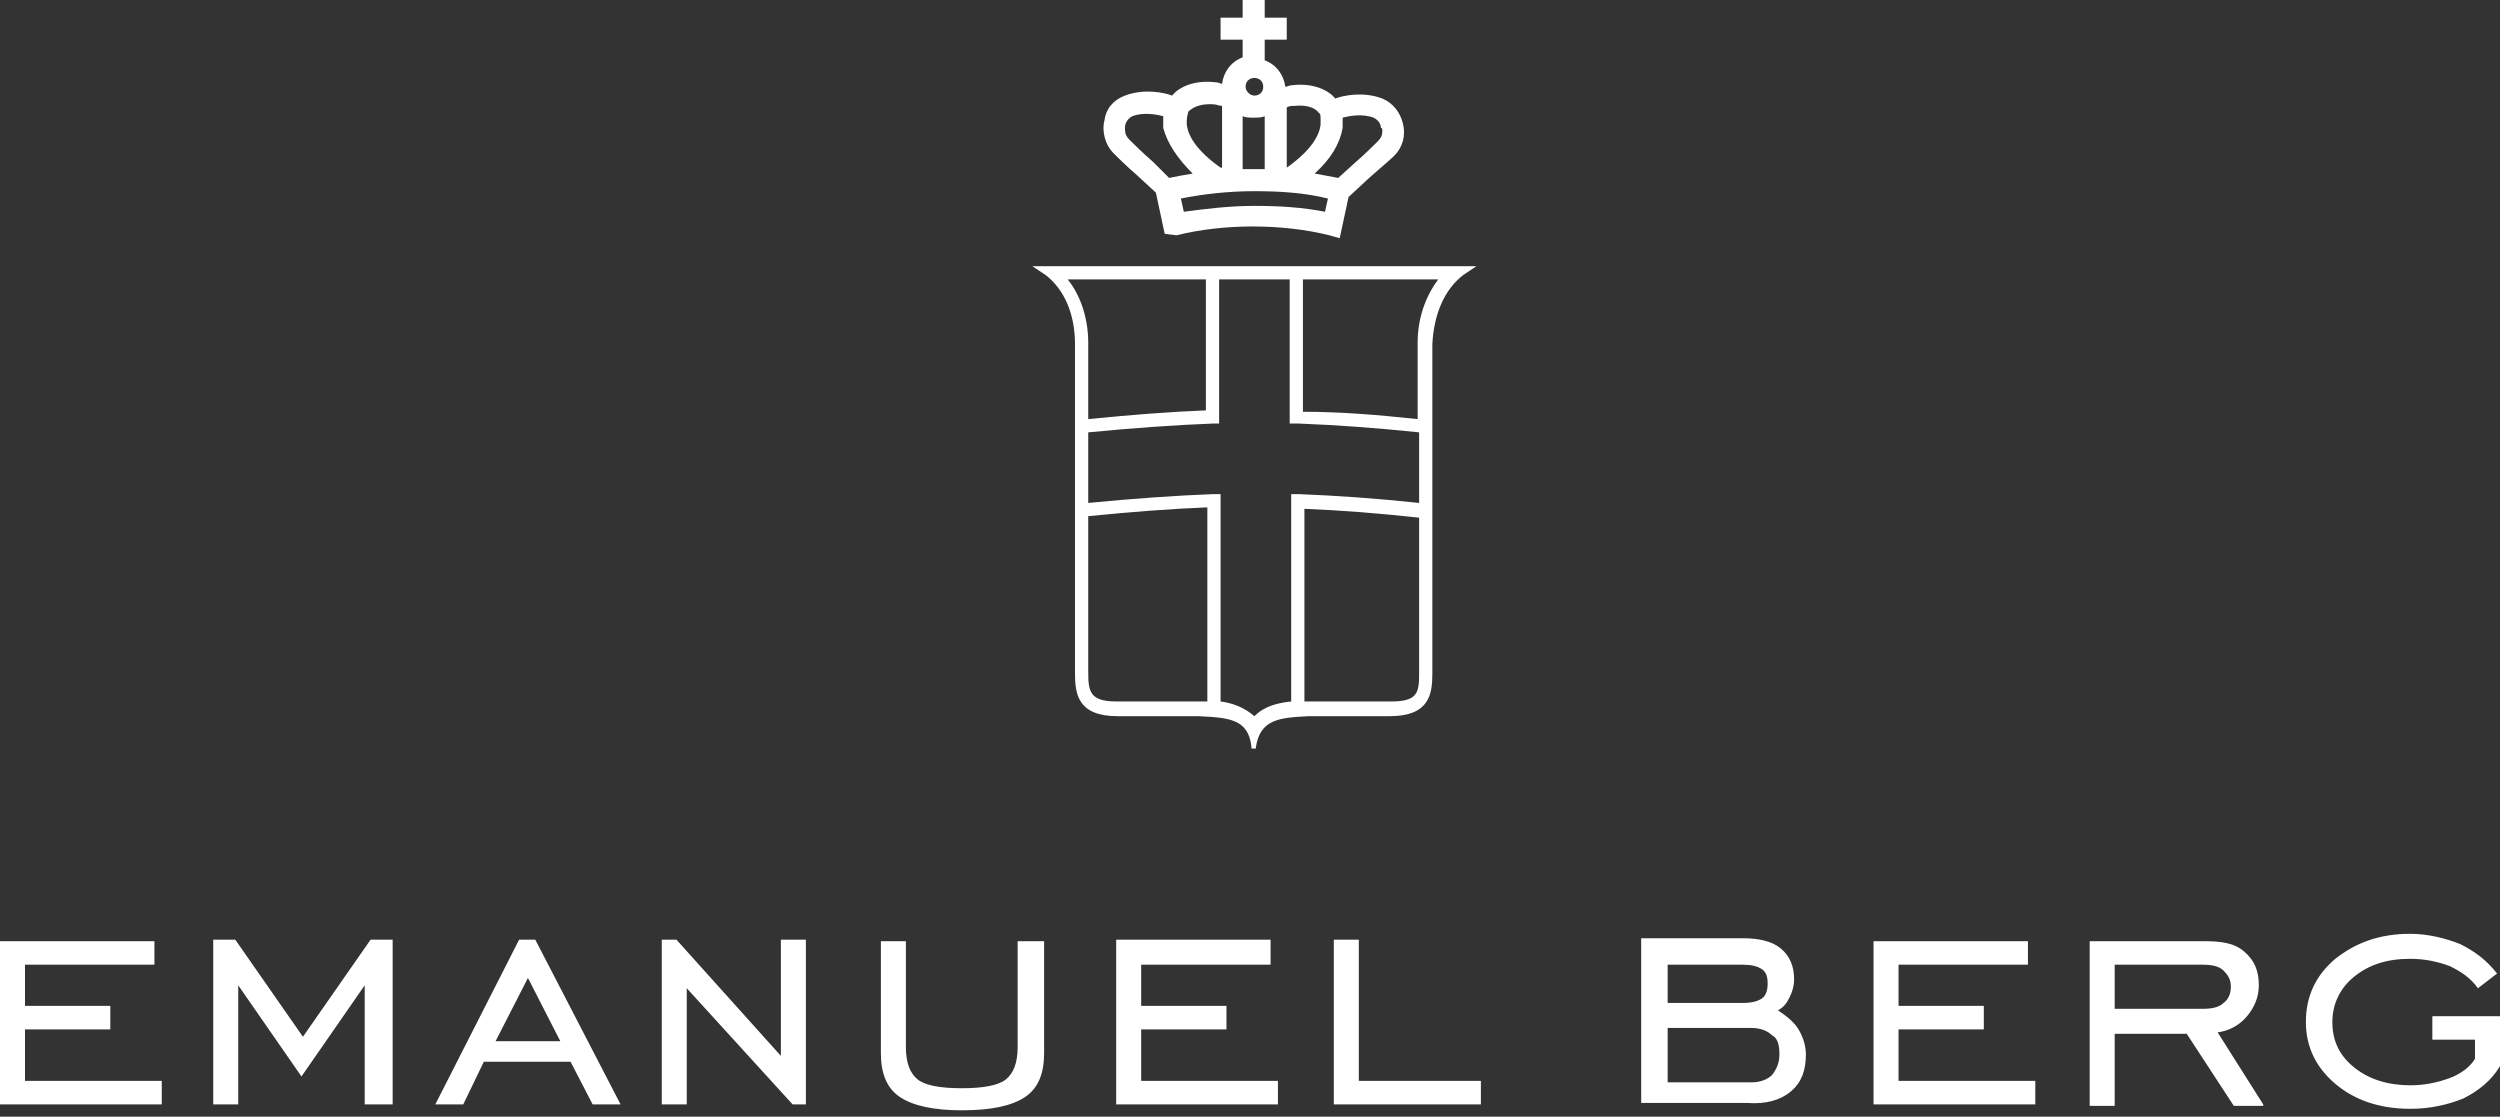 <svg viewBox="0 0 150 67" height="67" width="150" xmlns="http://www.w3.org/2000/svg">
  <rect x="0" y="0" width="150" height="67" fill="#333333" stroke="none"/>
  <path d="M76.324,56.382 L66.971,56.382 L66.971,66.265 L76.676,66.265 L76.676,64.853 L68.471,64.853 L68.471,61.765 L73.588,61.765 L73.588,60.353 L68.471,60.353 L68.471,57.882 L76.235,57.882 L76.235,56.382 L76.324,56.382 Z M0,66.265 L9.706,66.265 L9.706,64.853 L1.5,64.853 L1.5,61.765 L6.618,61.765 L6.618,60.353 L1.5,60.353 L1.5,57.882 L9.265,57.882 L9.265,56.471 L0,56.471 L0,66.265 Z M22.059,66.265 L23.559,66.265 L23.559,56.382 L22.235,56.382 L18.176,62.206 L14.118,56.382 L12.794,56.382 L12.794,66.265 L14.294,66.265 L14.294,59.118 L18.088,64.588 L21.882,59.118 L21.882,66.265 L22.059,66.265 Z M33.618,62.471 L29.735,62.471 L31.676,58.676 L33.618,62.471 Z M35.559,66.265 L37.235,66.265 L32.118,56.382 L31.147,56.382 L26.118,66.265 L27.794,66.265 L29.029,63.706 L34.235,63.706 L35.559,66.265 Z M47.559,66.265 L48.353,66.265 L48.353,56.382 L46.853,56.382 L46.853,63.353 L40.588,56.382 L39.706,56.382 L39.706,66.265 L41.206,66.265 L41.206,59.294 L47.559,66.265 Z M61.059,56.471 L61.059,62.824 C61.059,63.794 60.794,64.412 60.353,64.765 C59.912,65.118 59.029,65.294 57.706,65.294 C56.382,65.294 55.5,65.118 55.059,64.765 C54.618,64.412 54.353,63.794 54.353,62.824 L54.353,56.471 L52.853,56.471 L52.853,63.176 C52.853,64.412 53.206,65.294 54,65.824 C54.794,66.353 56.029,66.618 57.706,66.618 C59.471,66.618 60.706,66.353 61.5,65.824 C62.294,65.294 62.647,64.412 62.647,63.176 L62.647,56.471 L61.059,56.471 Z M82.941,7.853 C82.941,8.118 82.853,8.294 82.676,8.471 C82.5,8.647 81.882,9.265 81.265,9.794 L80.294,10.676 C79.853,10.588 79.324,10.5 78.882,10.412 C79.853,9.529 80.382,8.647 80.559,7.676 C80.559,7.412 80.559,7.235 80.559,7.059 C80.912,6.971 81.706,6.794 82.412,7.059 C82.765,7.235 82.853,7.5 82.853,7.676 C82.941,7.676 82.941,7.765 82.941,7.853 Z M79.235,7.235 C79.235,7.324 79.235,7.412 79.235,7.5 C79.147,8.118 78.706,9 77.206,10.059 L77.206,6.441 C77.382,6.353 77.471,6.353 77.647,6.353 C78.529,6.265 78.971,6.529 79.147,6.794 C79.235,6.794 79.235,6.971 79.235,7.235 Z M79.676,11.912 C79.588,12.265 79.588,12.353 79.5,12.706 C78.176,12.441 76.765,12.353 75.265,12.353 C73.765,12.353 72.353,12.529 71.029,12.706 C70.941,12.353 70.941,12.265 70.853,11.912 C72.176,11.647 73.676,11.471 75.265,11.471 C76.765,11.471 78.265,11.559 79.676,11.912 Z M75.882,10.147 C75.618,10.147 75.441,10.147 75.176,10.147 C75,10.147 74.735,10.147 74.559,10.147 L74.559,6.971 C74.735,7.059 75,7.059 75.176,7.059 C75.441,7.059 75.706,7.059 75.882,6.971 L75.882,10.147 Z M75.794,5.206 C75.794,5.559 75.529,5.735 75.265,5.735 C75,5.735 74.735,5.471 74.735,5.206 C74.735,4.853 75,4.676 75.265,4.676 C75.529,4.676 75.794,4.853 75.794,5.206 Z M73.235,10.059 C71.735,9 71.294,8.118 71.206,7.5 C71.206,7.412 71.206,7.324 71.206,7.235 C71.206,6.971 71.294,6.794 71.294,6.706 C71.471,6.529 71.912,6.176 72.882,6.265 C72.971,6.265 73.147,6.353 73.324,6.353 L73.324,10.059 L73.235,10.059 Z M71.559,10.412 C71.029,10.5 70.588,10.588 70.147,10.676 L69.176,9.706 C68.559,9.176 67.941,8.559 67.765,8.382 C67.588,8.206 67.5,8.029 67.5,7.765 C67.5,7.676 67.5,7.676 67.5,7.588 C67.5,7.5 67.588,7.147 67.941,6.971 C68.647,6.706 69.441,6.882 69.794,6.971 C69.794,7.147 69.794,7.412 69.794,7.676 C70.059,8.647 70.676,9.529 71.559,10.412 Z M83.647,9.353 C84.176,8.824 84.353,8.118 84.176,7.412 C84,6.706 83.559,6.176 82.941,5.912 C81.794,5.471 80.559,5.735 80.118,5.912 C79.765,5.471 78.882,4.941 77.471,5.118 C77.382,5.118 77.206,5.206 77.118,5.206 C77.029,4.5 76.588,3.882 75.882,3.618 L75.882,2.382 L77.206,2.382 L77.206,1.059 L75.882,1.059 L75.882,0 L74.559,0 L74.559,1.059 L73.235,1.059 L73.235,2.382 L74.559,2.382 L74.559,3.441 C73.853,3.706 73.412,4.324 73.324,5.029 C73.235,5.029 73.147,4.941 72.971,4.941 C71.559,4.765 70.676,5.294 70.324,5.735 C69.882,5.559 68.647,5.294 67.5,5.735 C66.794,6 66.353,6.529 66.265,7.235 C66.088,7.941 66.353,8.735 66.794,9.176 C66.971,9.353 67.588,9.971 68.206,10.5 L69.353,11.559 L69.882,14.029 L70.588,14.118 C72,13.765 73.588,13.588 75.176,13.588 C76.765,13.588 78.353,13.765 79.765,14.118 L80.382,14.294 L80.912,11.824 L82.147,10.676 C82.853,10.059 83.471,9.529 83.647,9.353 Z M86.294,16.765 C85.5,17.824 85.059,19.147 85.059,20.559 L85.059,20.647 L85.059,25.147 C82.588,24.882 80.382,24.706 78.176,24.706 L78.176,16.765 L86.294,16.765 Z M77.912,25.412 C80.206,25.5 82.588,25.676 85.147,25.941 C85.147,26.471 85.147,29.471 85.147,30.176 C82.676,29.912 80.206,29.735 77.912,29.647 L77.471,29.647 L77.471,42.088 C76.676,42.176 75.882,42.353 75.265,42.971 C74.647,42.441 73.941,42.176 73.235,42.088 L73.235,29.647 L72.794,29.647 C70.5,29.735 68.029,29.912 65.294,30.176 C65.294,29.471 65.294,26.471 65.294,25.941 C68.029,25.676 70.5,25.5 72.794,25.412 L73.147,25.412 L73.147,16.765 L77.382,16.765 L77.382,25.412 L77.912,25.412 Z M72.441,24.618 C70.235,24.706 67.941,24.882 65.294,25.147 L65.294,20.647 L65.294,20.559 C65.294,19.147 64.853,17.735 64.059,16.765 L72.353,16.765 L72.353,24.618 L72.441,24.618 Z M65.294,40.324 L65.294,30.971 C67.941,30.706 70.235,30.529 72.441,30.441 L72.441,42.088 C72.265,42.088 72.088,42.088 71.824,42.088 C71.824,42.088 66.971,42.088 66.971,42.088 C65.382,42.088 65.294,41.471 65.294,40.324 Z M78.265,30.529 C80.471,30.618 82.676,30.794 85.147,31.059 L85.147,40.412 C85.147,41.559 85.059,42.088 83.471,42.088 L78.618,42.088 C78.529,42.088 78.441,42.088 78.265,42.088 L78.265,30.529 Z M87.794,16.5 L88.588,15.971 L87.618,15.971 L61.941,15.971 L62.735,16.5 C63.882,17.382 64.5,18.882 64.5,20.647 L64.5,20.735 L64.5,40.412 C64.5,41.647 64.676,42.971 67.059,42.971 L71.912,42.971 C73.765,43.059 74.912,43.147 75.088,44.824 L75.088,44.912 L75.353,44.912 L75.353,44.824 C75.618,43.147 76.765,43.059 78.529,42.971 C78.529,42.971 83.382,42.971 83.382,42.971 C85.765,42.971 85.941,41.647 85.941,40.412 L85.941,20.735 C85.941,20.735 85.941,20.647 85.941,20.647 C86.029,18.882 86.647,17.382 87.794,16.5 Z M79.941,66.265 L88.853,66.265 L88.853,64.853 L81.529,64.853 L81.529,56.382 L80.029,56.382 L80.029,66.265 L79.941,66.265 Z M106.765,63.265 C106.765,63.794 106.588,64.147 106.324,64.5 C106.059,64.765 105.618,64.941 105.088,64.941 L100.059,64.941 L100.059,61.676 L105.088,61.676 C105.618,61.676 106.059,61.853 106.324,62.118 C106.676,62.294 106.765,62.735 106.765,63.265 Z M106.059,59.029 C106.059,59.382 105.971,59.735 105.706,59.912 C105.441,60.088 105.088,60.176 104.559,60.176 L100.059,60.176 L100.059,57.882 L104.559,57.882 C105.088,57.882 105.441,57.971 105.706,58.147 C105.971,58.324 106.059,58.588 106.059,59.029 Z M107.471,65.471 C108.088,64.941 108.353,64.235 108.353,63.265 C108.353,62.735 108.176,62.206 107.912,61.765 C107.647,61.324 107.206,60.971 106.676,60.618 C107.029,60.441 107.206,60.176 107.382,59.824 C107.559,59.471 107.647,59.118 107.647,58.765 C107.647,57.971 107.382,57.353 106.853,56.912 C106.324,56.471 105.529,56.294 104.559,56.294 L98.471,56.294 L98.471,66.176 L104.824,66.176 C105.971,66.265 106.853,66 107.471,65.471 Z M112.412,66.265 L122.118,66.265 L122.118,64.853 L113.912,64.853 L113.912,61.765 L119.029,61.765 L119.029,60.353 L113.912,60.353 L113.912,57.882 L121.676,57.882 L121.676,56.471 L112.412,56.471 L112.412,66.265 Z M132.176,60.529 L126.882,60.529 L126.882,57.882 L132.176,57.882 C132.706,57.882 133.147,57.971 133.412,58.235 C133.676,58.5 133.853,58.765 133.853,59.206 C133.853,59.647 133.676,60 133.412,60.176 C133.147,60.441 132.706,60.529 132.176,60.529 Z M135.794,66.265 L133.059,61.941 C133.765,61.853 134.382,61.5 134.824,60.971 C135.265,60.441 135.529,59.824 135.529,59.118 C135.529,58.235 135.265,57.618 134.647,57.088 C134.029,56.559 133.235,56.471 132.176,56.471 L125.382,56.471 L125.382,66.353 L126.882,66.353 L126.882,62.029 L131.206,62.029 L134.029,66.353 L135.794,66.353 L135.794,66.265 Z M148.5,62.471 L148.5,63.529 C148.235,63.971 147.706,64.412 147,64.676 C146.294,64.941 145.5,65.118 144.618,65.118 C143.294,65.118 142.147,64.765 141.265,64.059 C140.382,63.353 139.941,62.471 139.941,61.324 C139.941,60.265 140.382,59.294 141.265,58.588 C142.147,57.882 143.206,57.529 144.618,57.529 C145.5,57.529 146.294,57.706 147,57.971 C147.706,58.324 148.235,58.676 148.676,59.294 L149.824,58.412 C149.206,57.618 148.5,57.088 147.618,56.647 C146.735,56.294 145.676,56.029 144.618,56.029 C142.765,56.029 141.353,56.559 140.118,57.529 C138.971,58.5 138.353,59.735 138.353,61.324 C138.353,62.824 138.971,64.059 140.118,65.029 C141.265,66 142.765,66.529 144.618,66.529 C145.853,66.529 146.912,66.265 147.794,65.912 C148.676,65.471 149.471,64.853 150,63.971 L150,60.971 L145.941,60.971 L145.941,62.382 L148.5,62.382 L148.5,62.471 Z" fill="#FFF"></path>
</svg>
